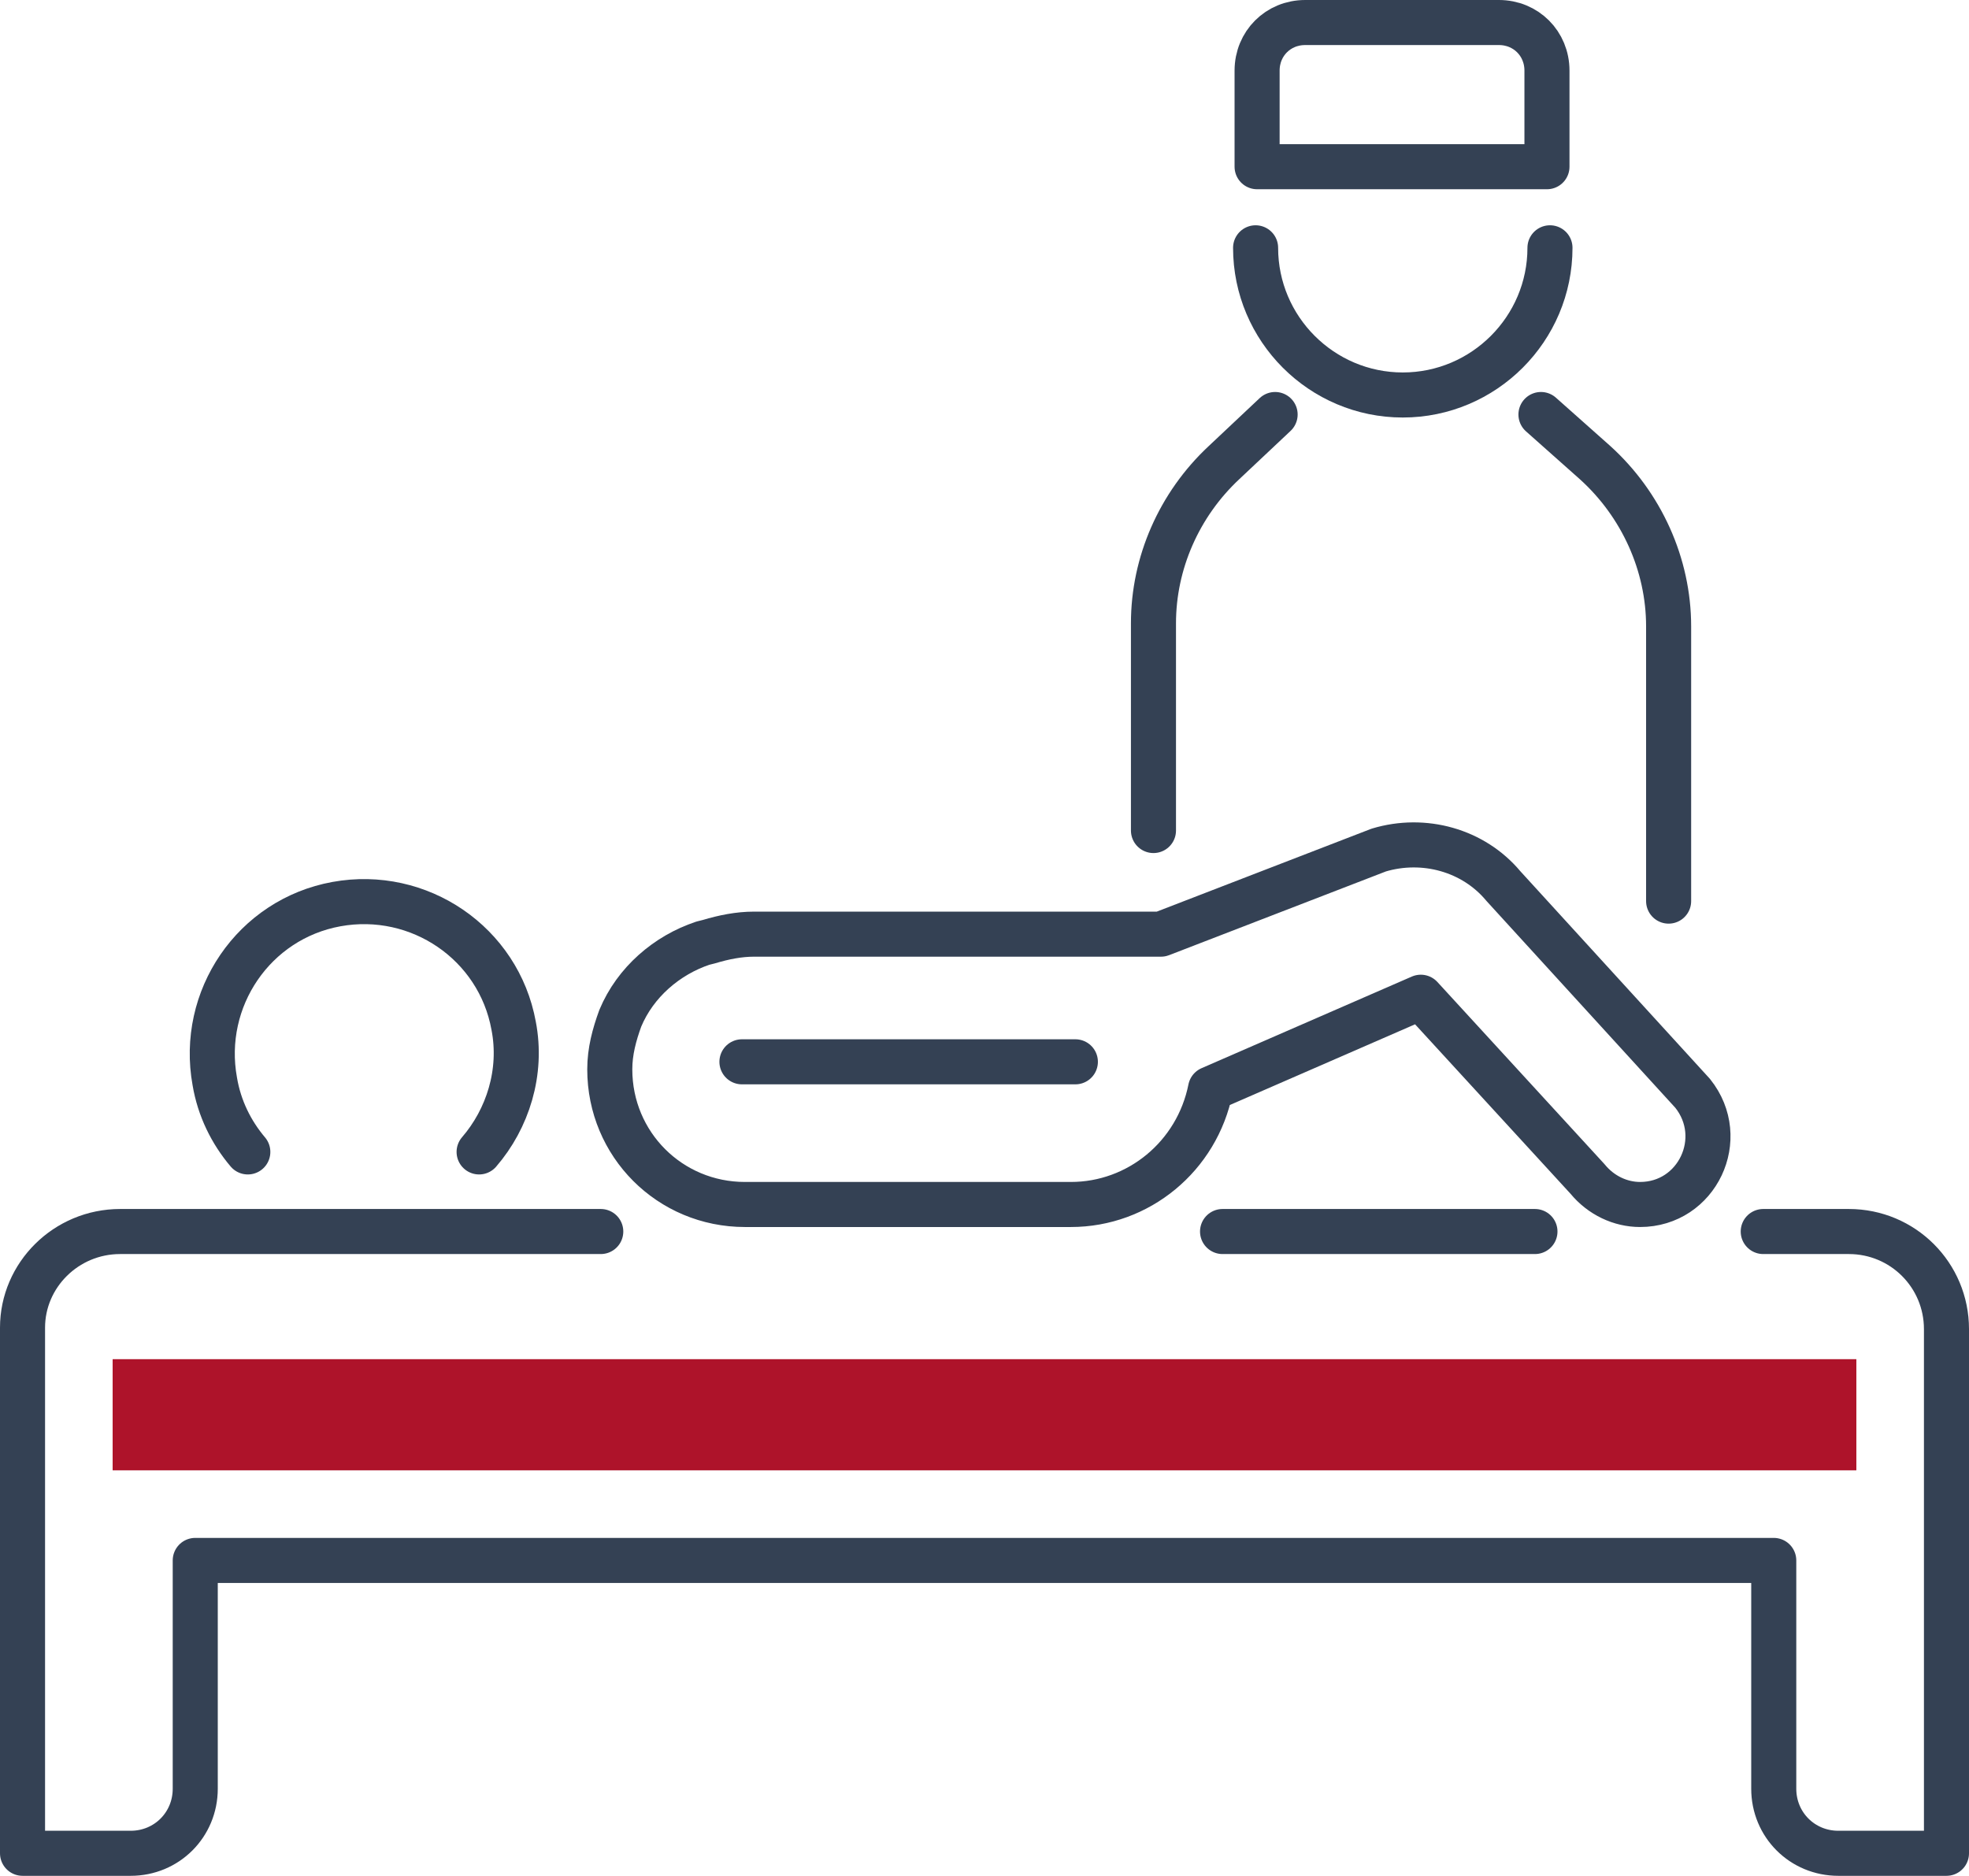 <?xml version="1.0" encoding="utf-8"?>
<!-- Generator: Adobe Illustrator 25.4.1, SVG Export Plug-In . SVG Version: 6.00 Build 0)  -->
<svg version="1.1" id="Layer_1" xmlns="http://www.w3.org/2000/svg" xmlns:xlink="http://www.w3.org/1999/xlink" x="0px" y="0px"
	 viewBox="0 0 131.1 124.9" style="enable-background:new 0 0 131.1 124.9;" xml:space="preserve">
<style type="text/css">
	.st0{fill:none;stroke:#344154;stroke-width:3;stroke-linecap:round;stroke-linejoin:round;stroke-miterlimit:10;}
	.st1{fill:#AE132A;}
</style>
<g>
	<g>
		<g>
			<path class="st0" d="M102.6,27.6l3.6,3.2c3.1,2.8,4.9,6.8,4.9,10.9v9.6V60"/>
			<path class="st0" d="M84.9,27.6l-3.4,3.2c-3,2.8-4.7,6.7-4.7,10.7v13.8"/>
		</g>
		<path class="st0" d="M103.2,16.5c0,5.4-4.4,9.8-9.8,9.8s-9.8-4.4-9.8-9.8"/>
	</g>
	<path class="st0" d="M103,11.1V4.7c0-1.8-1.4-3.2-3.2-3.2H86.9c-1.8,0-3.2,1.4-3.2,3.2v6.4H103"/>
	<path class="st0" d="M117.4,82h5.7c3.6,0,6.5,2.9,6.5,6.5v15.4v19.5h-7.2c-2.4,0-4.3-1.9-4.3-4.3v-15.2H13v15.2
		c0,2.4-1.9,4.3-4.3,4.3H1.5v-19.5V88.4C1.5,84.9,4.4,82,8,82h32"/>
	<g>
		<g>
			<g>
				<path id="XMLID_00000145740961744018270350000013244983266364985777_" class="st0" d="M31.9,76.7c1.9-2.2,2.9-5.3,2.3-8.4
					c-1-5.5-6.3-9.1-11.8-8.1s-9.1,6.3-8.1,11.8c0.3,1.8,1.1,3.4,2.2,4.7"/>
				<path class="st0" d="M69.1,80.2h2.2c4.5,0,8.4-3.2,9.3-7.7l0,0l14-6.1l11.1,12.1c0.9,1.1,2.2,1.7,3.5,1.7l0,0
					c3.8,0,5.9-4.4,3.5-7.4L100.1,59c-2-2.4-5.3-3.3-8.3-2.4l-14.5,5.6H68H50.2c-1,0-2,0.2-3,0.5l-0.4,0.1c-2.4,0.8-4.5,2.6-5.5,5
					c-0.4,1.1-0.7,2.2-0.7,3.4l0,0c0,5,4,9,9,9L69.1,80.2"/>
			</g>
			<line class="st0" x1="71.6" y1="70.7" x2="49.4" y2="70.7"/>
		</g>
	</g>
	<line class="st0" x1="102.2" y1="82" x2="81.4" y2="82"/>
	<polygon class="st1" points="13,97.9 118.1,97.9 123.6,97.9 123.6,90.5 7.5,90.5 7.5,97.9 	"/>
</g>
</svg>
